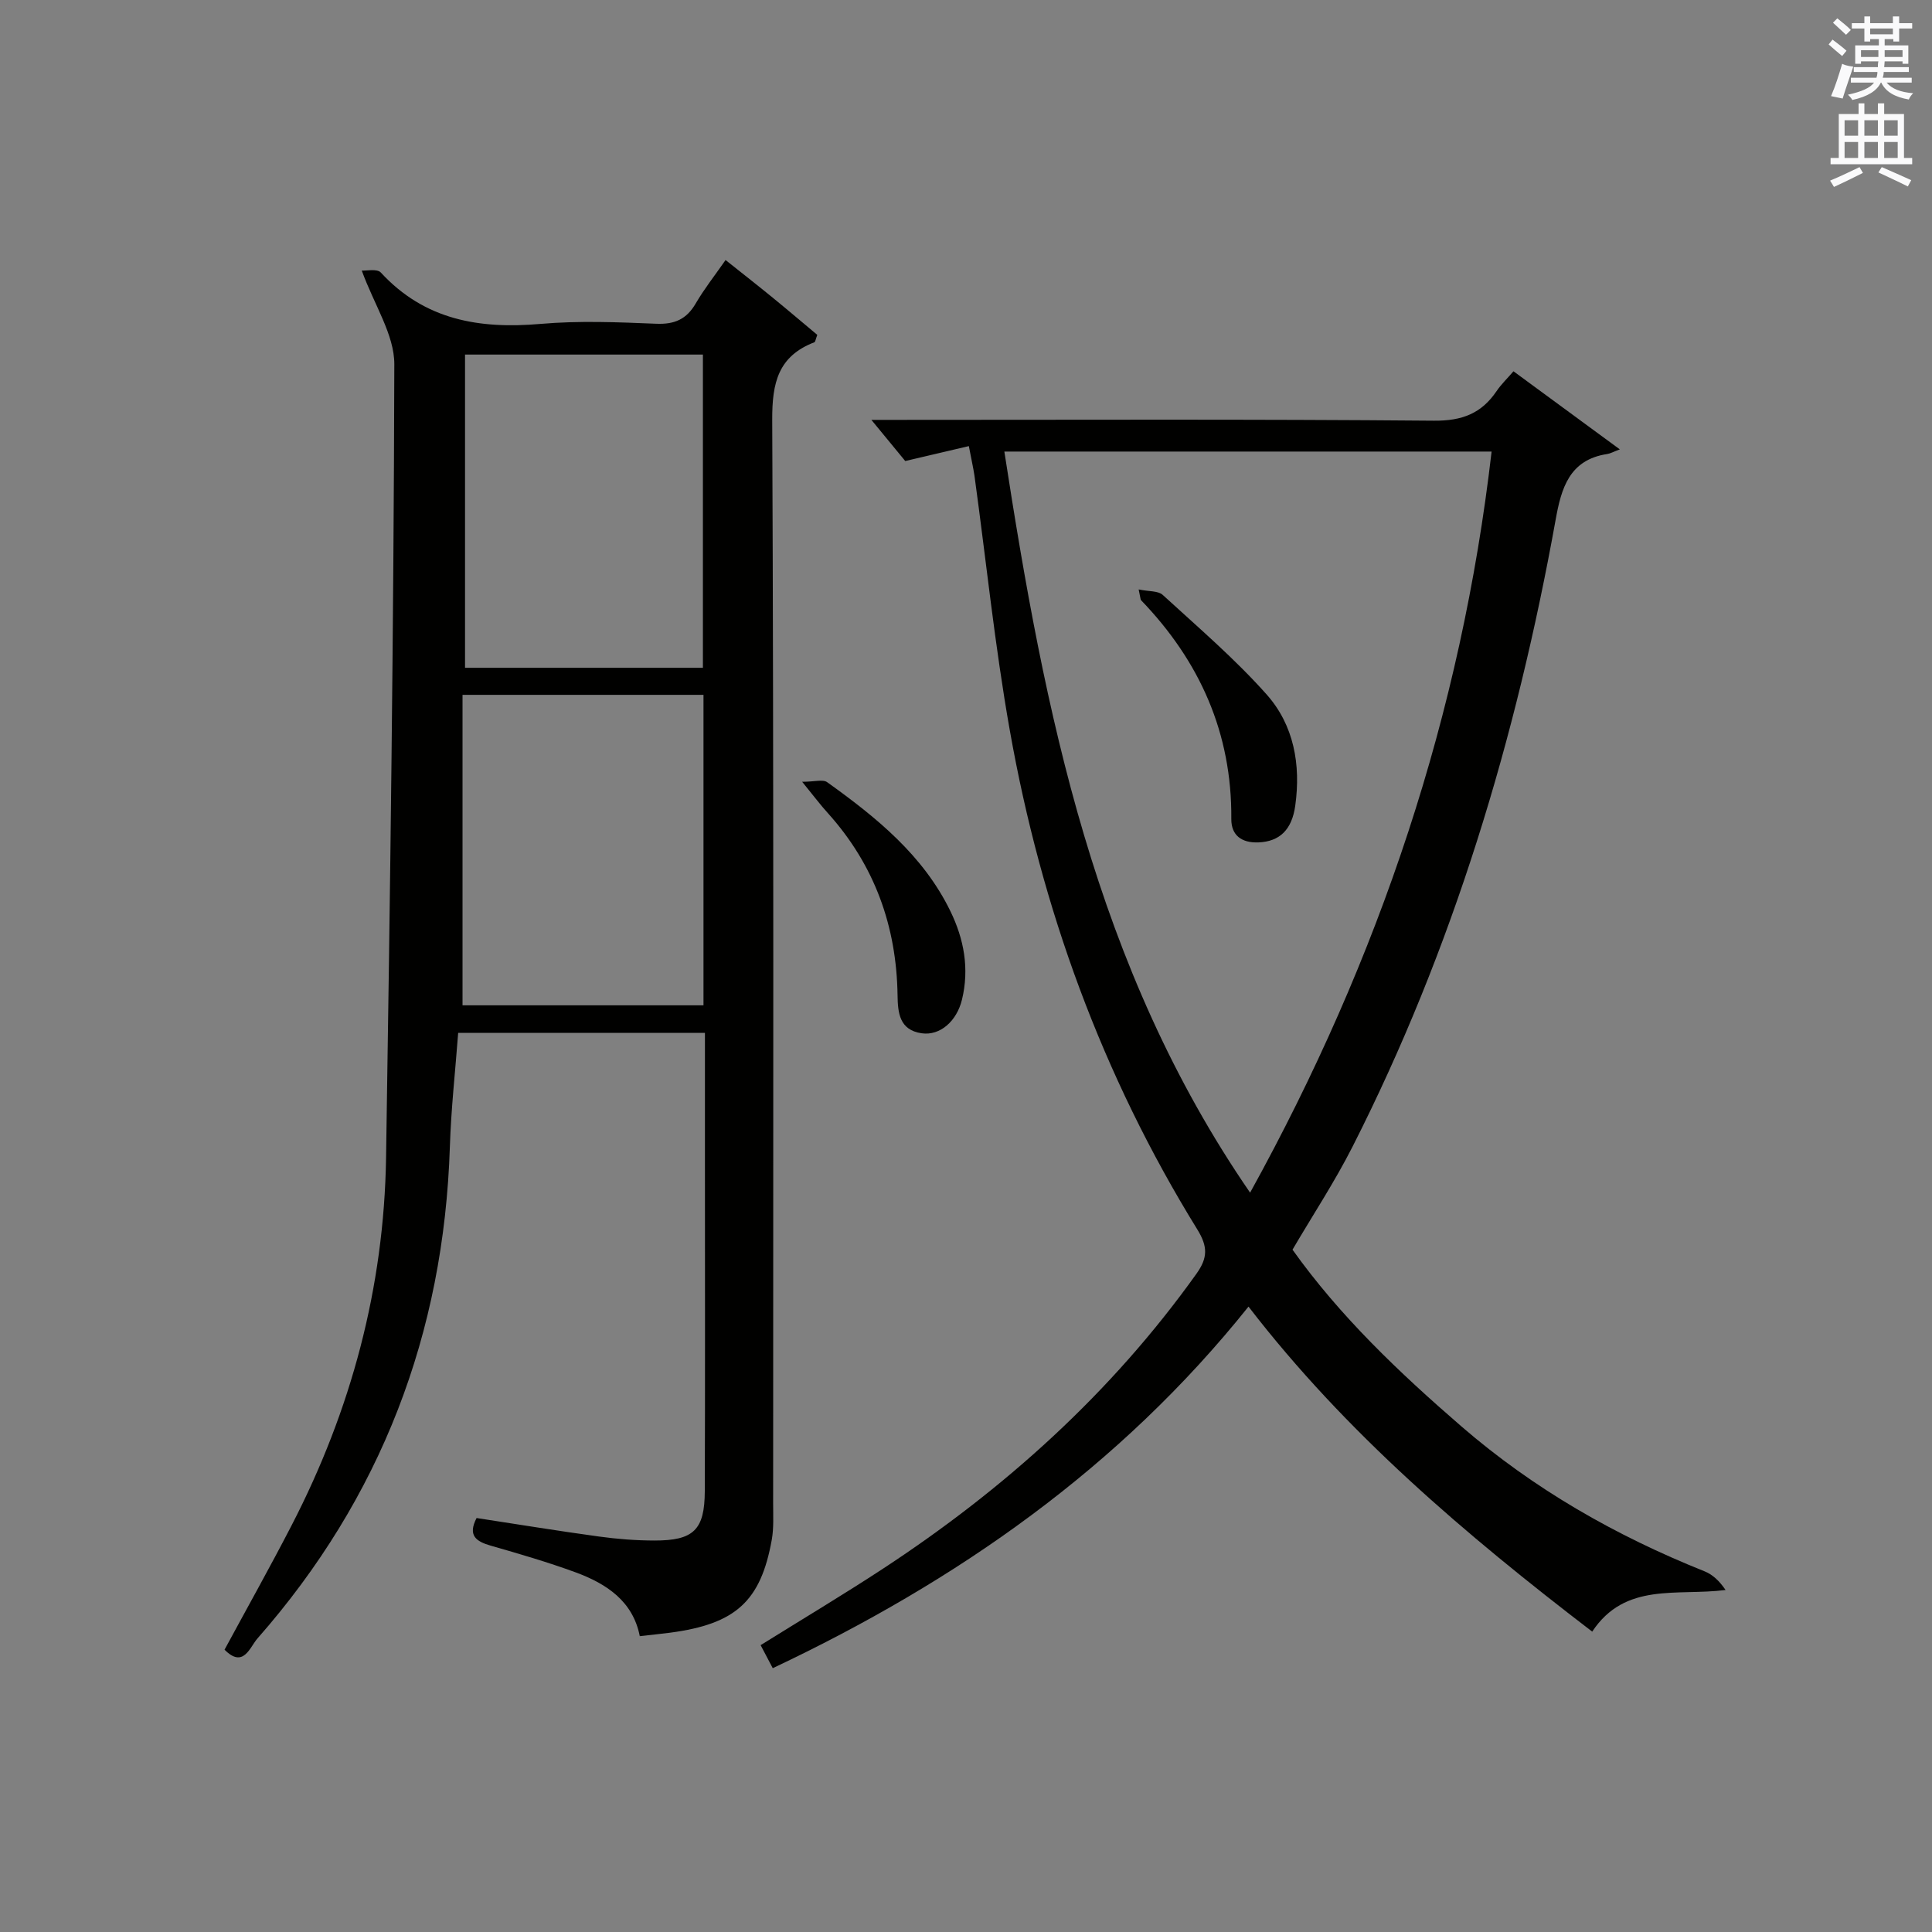 <?xml version="1.0" encoding="utf-8"?>
<!-- Generator: Adobe Illustrator 22.0.0, SVG Export Plug-In . SVG Version: 6.00 Build 0)  -->
<svg version="1.1" id="漢-ZDIC-典" xmlns="http://www.w3.org/2000/svg" xmlns:xlink="http://www.w3.org/1999/xlink" x="0px" y="0px"
	 viewBox="0 0 400 400" style="enable-background:new 0 0 400 400;" xml:space="preserve">
<rect x="0" y="0" width="400" height="400" fill="#808080" stroke="none"/>
<style type="text/css">
	.st1{fill:#010100;}
	.st2{fill:#fafafb;}
</style>
<g>
	
	<path class="st1" d="M94.86,213.85c-0.58,7.78-1.47,15.67-1.72,23.59c-1.24,38.66-14.26,72.69-39.83,101.78c-1.59,1.8-2.9,6.29-6.82,2.33
		c4.64-8.58,9.42-17.1,13.9-25.77c12.32-23.85,19.12-49.21,19.54-76.06c0.85-54.76,1.58-109.53,1.71-164.3
		c0.01-6.13-4.15-12.26-6.74-19.4c0.91,0.07,3.17-0.44,3.95,0.41c9.07,9.84,20.4,11.73,33.07,10.63c7.94-0.69,15.99-0.36,23.98-0.03
		c3.79,0.15,6.25-0.95,8.14-4.2c1.75-3,3.92-5.75,6.18-8.99c3.37,2.68,6.58,5.19,9.74,7.77c3.17,2.59,6.29,5.25,9.25,7.72
		c-0.36,0.96-0.4,1.45-0.6,1.53c-7.49,2.89-8.76,8.36-8.73,16.04c0.33,74.8,0.2,149.61,0.19,224.41c0,2.49,0.15,5.04-0.28,7.47
		c-2.29,12.77-7.49,17.45-21.03,19.25c-1.98,0.26-3.97,0.45-6.3,0.72c-1.41-7.22-6.86-10.85-13.28-13.21
		c-5.75-2.11-11.65-3.83-17.55-5.52c-3.05-0.87-4.84-2.09-2.96-5.73c8.39,1.28,16.84,2.67,25.33,3.83
		c3.78,0.52,7.61,0.82,11.42,0.83c8.18,0.02,10.47-2.17,10.5-10.24c0.08-22.66,0.03-45.31,0.03-67.97c0-8.82,0-17.64,0-26.89
		C128.95,213.85,112.23,213.85,94.86,213.85z M95.76,208.14c16.59,0,33.25,0,49.89,0c0-21.69,0-42.93,0-64.28
		c-16.63,0-32.98,0-49.89,0C95.76,165.52,95.76,186.74,95.76,208.14z M145.53,138.26c0-21.9,0-43.42,0-64.85
		c-16.63,0-32.85,0-49.25,0c0,21.73,0,43.13,0,64.85C112.72,138.26,128.94,138.26,145.53,138.26z"/>
	<path class="st1" d="M200.59,92.36c-4.44,1.04-8.35,1.96-13.17,3.09c-1.8-2.19-4.32-5.25-7.01-8.52c1.11,0,2.8,0,4.49,0
		c37.33,0,74.66-0.16,111.98,0.17c5.82,0.05,9.84-1.49,12.98-6.14c0.92-1.36,2.14-2.53,3.49-4.09c7.03,5.16,13.91,10.22,22.02,16.17
		c-1.37,0.51-1.97,0.86-2.61,0.96c-7.87,1.19-9.52,7.11-10.69,13.65c-8.14,45.16-21.22,88.75-42.06,129.79
		c-3.68,7.25-8.18,14.08-12.41,21.29c9.83,13.8,22.1,25.46,34.98,36.6c15.03,13,31.97,22.65,50.34,30c1.67,0.67,3.07,1.99,4.34,3.86
		c-10.04,1.29-20.77-1.71-27.61,8.62c-26.32-20.16-50.98-41.09-71.16-67.29c-26.68,33.35-60.33,56.82-98.5,74.86
		c-0.97-1.84-1.72-3.27-2.51-4.77c8.52-5.31,16.93-10.33,25.12-15.69c25.3-16.55,47.45-36.47,65.11-61.2
		c2.38-3.33,2.35-5.65,0.19-9.16c-19.69-31.88-32.31-66.54-38.83-103.34c-3.1-17.47-4.9-35.17-7.32-52.76
		C201.5,96.82,201.13,95.2,200.59,92.36z M258.82,246.93c26.9-48.7,43.74-99.32,50-153.44c-33.73,0-66.9,0-100.88,0
		C216.29,147.53,226.68,200.22,258.82,246.93z"/>
	<path class="st1" d="M166.08,161.86c2.57,0,4.29-0.55,5.17,0.08c10.18,7.29,19.88,15.12,25.52,26.71c2.81,5.78,3.96,11.89,2.39,18.34
		c-1.07,4.39-4.49,7.49-8.33,6.94c-4.6-0.66-4.95-4.2-5-7.87c-0.21-14.31-4.77-26.96-14.4-37.68
		C169.9,166.7,168.52,164.86,166.08,161.86z"/>
	
	
	
	<path class="st1" d="M235.75,122.04c2.11,0.44,4.02,0.26,4.97,1.12c7.33,6.72,14.94,13.22,21.52,20.62c5.64,6.34,7.11,14.52,5.93,23.01
		c-0.69,5.01-3.24,7.45-7.63,7.62c-3.46,0.13-5.64-1.45-5.61-4.86c0.14-17.77-6.52-32.65-18.7-45.3
		C236.13,124.15,236.15,123.93,235.75,122.04z"/>
	<path class="st2" d="M378.6,9.2l0.8-1c0.9,0.7,1.9,1.4,2.9,2.3l-0.9,1.1C380.3,10.7,379.4,9.9,378.6,9.2z M379.1,19.9
		c0.9-2.1,1.6-4.3,2.3-6.7c0.4,0.2,0.8,0.4,2.3,0.6c-0.7,2.1-1.5,4.3-2.2,6.6L379.1,19.9z M379.5,4.7l0.9-0.9c1,0.8,2,1.6,2.8,2.4
		l-1,1C381.2,6.3,380.3,5.4,379.5,4.7z M392,3.4h1.2v1.4h2.7v1.1h-2.7v2.7H392V8.1h-1.8v1.3h4.9v3.8h-1.2v-0.5h-3.7
		c0,0.4-0.1,0.9-0.1,1.2h5.1v1H390c0,0.5-0.1,0.9-0.2,1.2h6v1h-5.2c1.1,1.3,2.9,2,5.5,2.2c-0.4,0.4-0.7,0.8-0.9,1.3
		c-2.9-0.5-4.8-1.6-5.7-3.5h-0.1c-0.8,1.7-2.7,2.9-5.9,3.6c-0.2-0.4-0.6-0.8-0.9-1.1c2.8-0.6,4.6-1.4,5.4-2.5h-4.8v-1h5.3
		c0.1-0.3,0.2-0.7,0.2-1.2h-4.9v-1h5c0-0.4,0-0.8,0.1-1.2h-3.6v0.5h-1.2V9.4h4.9V8.1h-1.8v0.5H386V5.9h-2.6V4.8h2.6V3.4h1.2v1.4h4.7
		V3.4z M385.3,11.8h3.6c0-0.4,0-0.9,0-1.4h-3.6V11.8z M387.2,7.1h4.7V5.9h-4.7V7.1z M393.9,10.4h-3.7c0,0.5,0,1,0,1.4h3.7V10.4z"/>
	<path class="st2" d="M384.7,21.4h1.3v2.2h2.8v-2.2h1.3v2.2h4.1v9.1h1.7V34h-16.9v-1.3h1.7v-9.1h4.1V21.4z M385,34.6l0.7,1.2
		c-1.8,0.9-3.8,1.9-6,2.9c-0.2-0.4-0.5-0.8-0.8-1.3C381.3,36.4,383.3,35.4,385,34.6z M381.9,28.1h2.8v-3.2h-2.8V28.1z M381.9,32.7
		h2.8v-3.3h-2.8V32.7z M386,28.1h2.8v-3.2H386V28.1z M386,32.7h2.8v-3.3H386V32.7z M389.6,34.6c2.1,0.9,4.1,1.8,6.1,2.7l-0.7,1.3
		c-2.2-1.1-4.2-2-6.1-2.9L389.6,34.6z M392.9,24.9h-2.8v3.2h2.8V24.9z M390.1,32.7h2.8v-3.3h-2.8V32.7z"/>
</g>
</svg>
